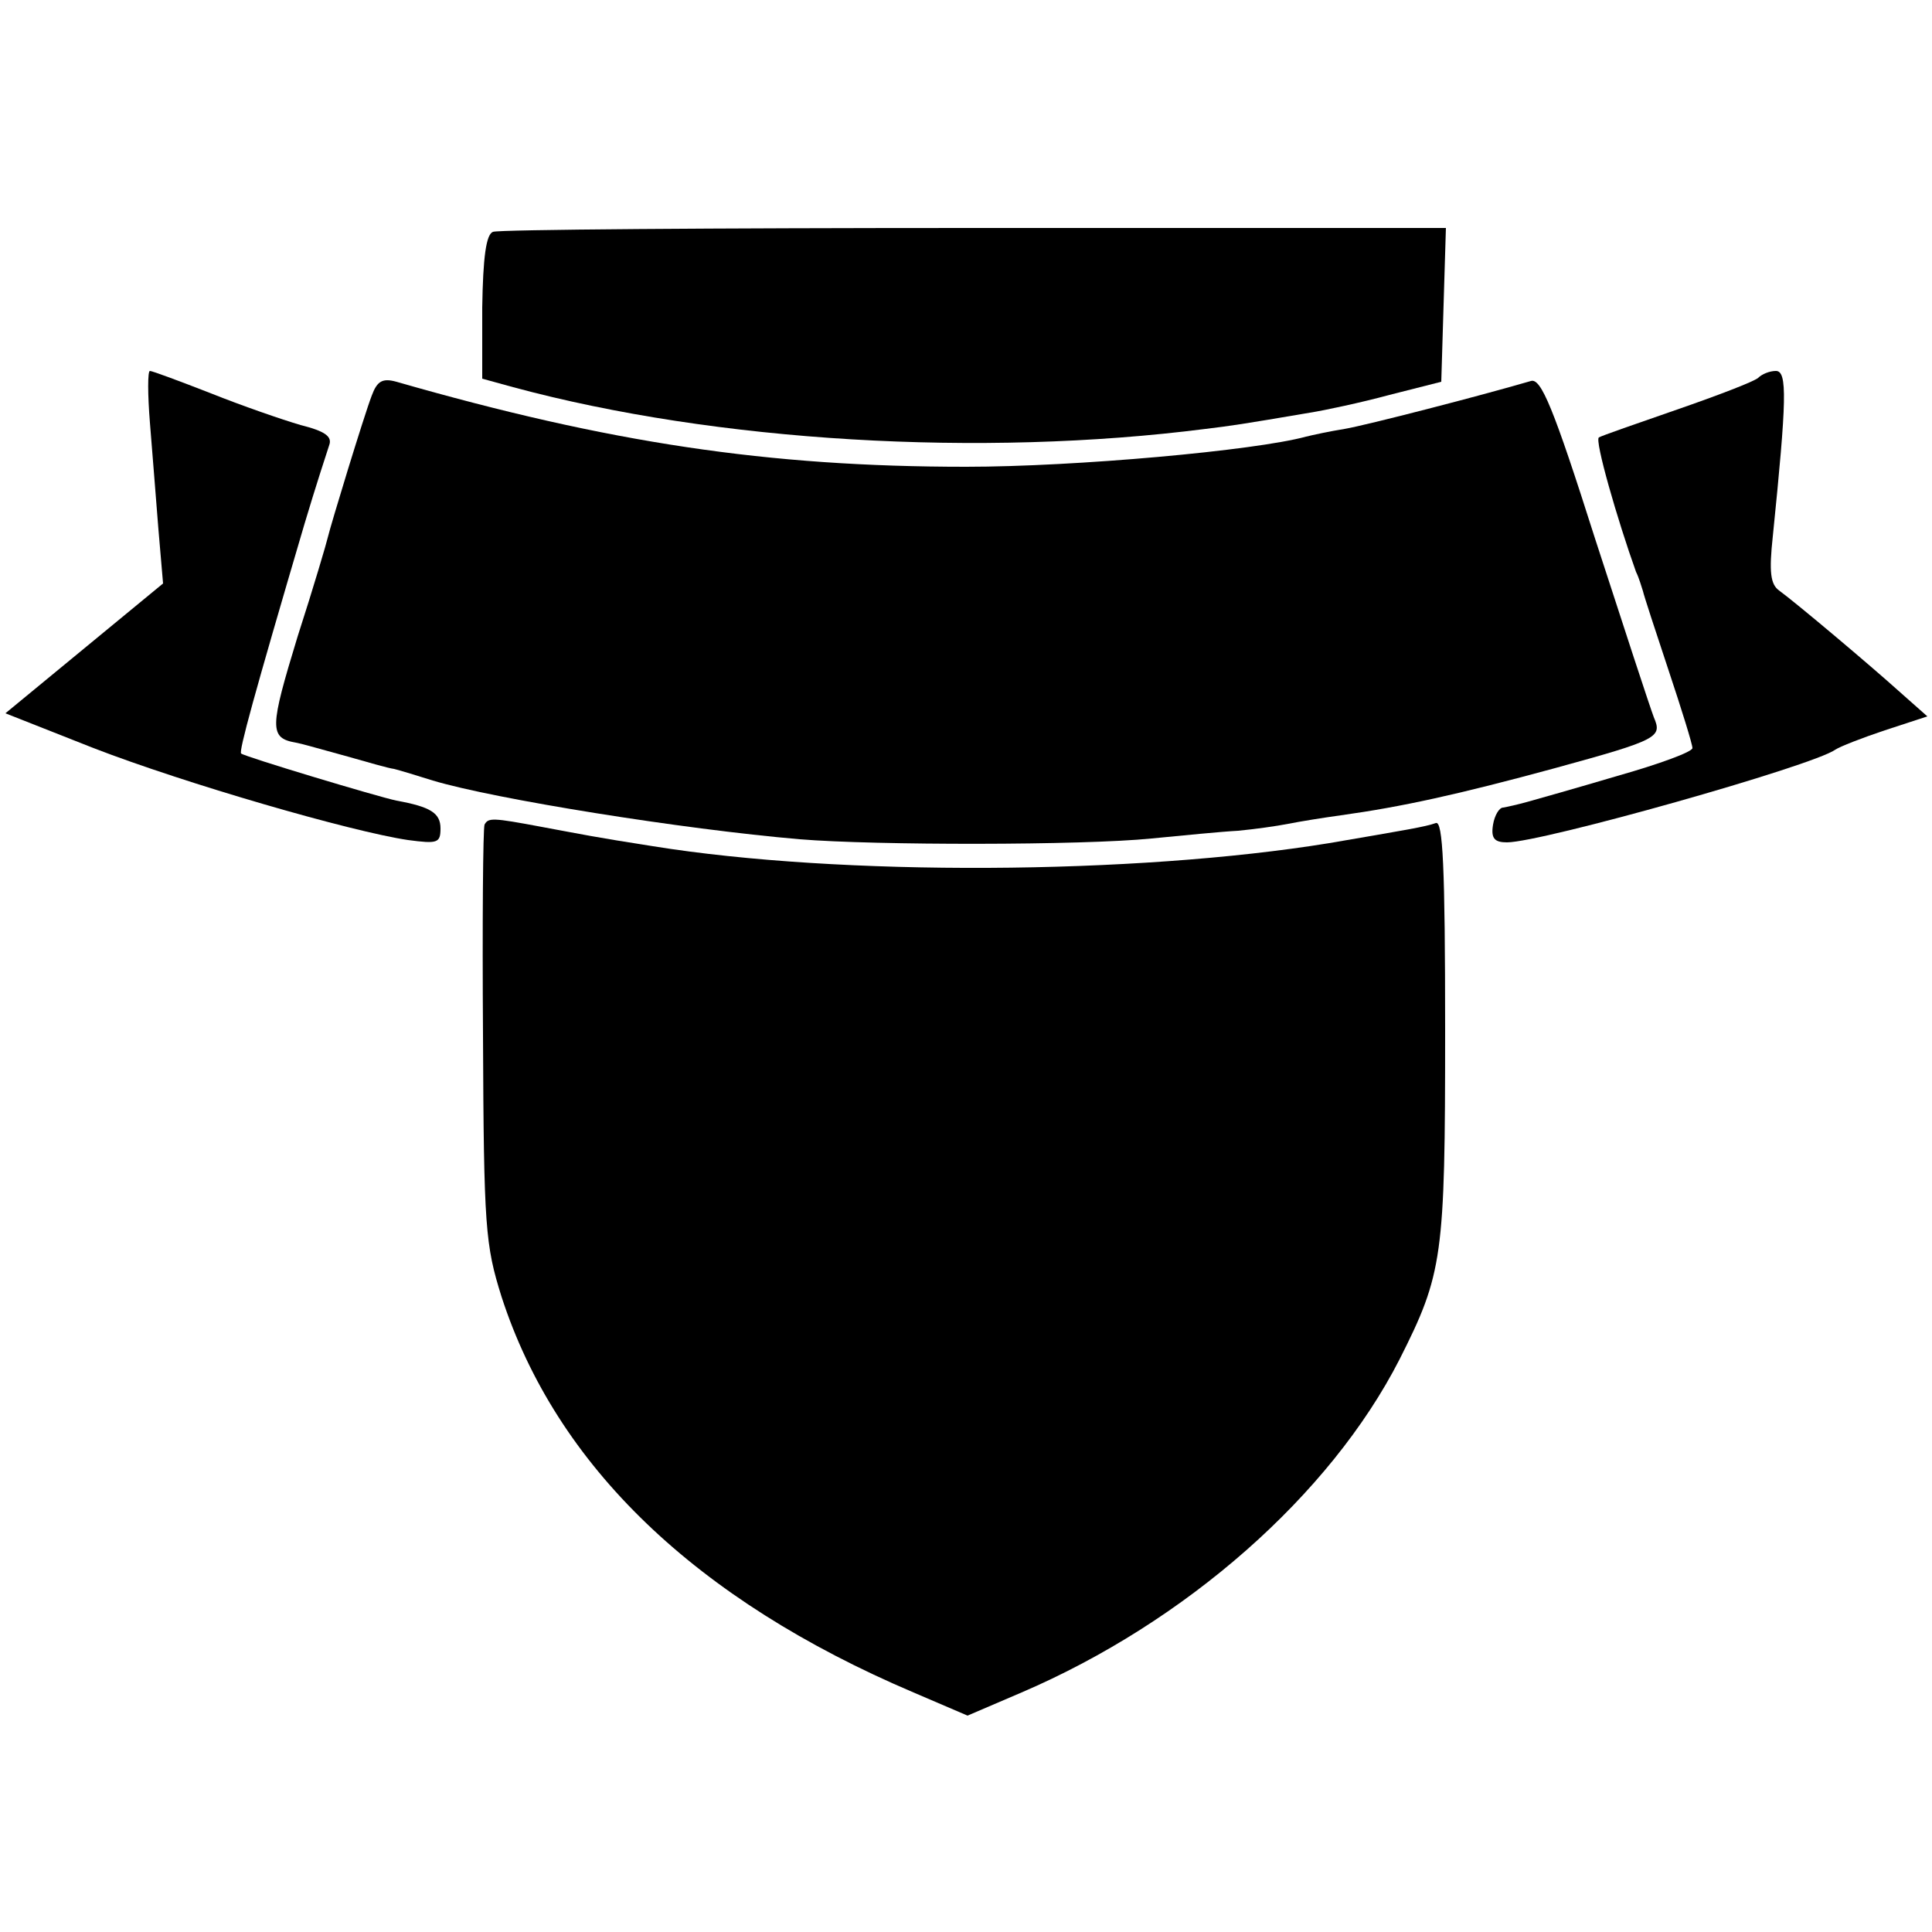 <?xml version="1.0" standalone="no"?>
<!DOCTYPE svg PUBLIC "-//W3C//DTD SVG 20010904//EN"
 "http://www.w3.org/TR/2001/REC-SVG-20010904/DTD/svg10.dtd">
<svg version="1.0" xmlns="http://www.w3.org/2000/svg"
 width="250pt" height="250pt" viewBox="0 0 250 250"
 preserveAspectRatio="xMidYMid meet">
<g transform="translate(0,250) scale(0.1,-0.1)"
fill="#000000" stroke="none">
<path d="M638 2200 c-9 -3 -13 -33 -14 -98 l0 -92 40 -11 c263 -71 606 -91
896 -54 33 4 47 6 135 21 19 3 66 13 103 23 l67 17 3 100 3 99 -611 0 c-335 0
-616 -2 -622 -5z"/>
<path d="M194 1953 c3 -38 8 -99 11 -138 l6 -70 -102 -84 -102 -84 114 -45
c119 -46 333 -108 407 -119 38 -5 42 -4 42 15 0 20 -13 28 -57 36 -24 5 -197
57 -201 61 -3 3 16 73 82 297 14 47 29 93 32 102 4 11 -5 18 -37 26 -24 7 -76
25 -116 41 -41 16 -76 29 -79 29 -3 0 -3 -30 0 -67z"/>
<path d="M2275 2011 c-6 -5 -53 -23 -105 -41 -52 -18 -98 -34 -101 -36 -6 -3
24 -107 48 -174 4 -8 7 -19 9 -25 1 -5 16 -51 33 -102 17 -51 31 -96 31 -101
0 -5 -44 -21 -97 -36 -54 -16 -107 -31 -118 -34 -11 -3 -24 -6 -30 -7 -5 0
-11 -10 -13 -22 -3 -18 2 -23 18 -23 45 0 396 99 425 120 6 4 34 15 64 25 l55
18 -35 31 c-40 36 -135 116 -157 132 -11 8 -13 24 -8 70 18 177 19 214 4 214
-8 0 -18 -4 -23 -9z"/>
<path d="M481 1988 c-10 -26 -53 -167 -57 -184 -1 -5 -18 -63 -39 -128 -36
-118 -37 -131 -2 -137 10 -2 16 -4 67 -18 25 -7 52 -15 60 -16 8 -2 31 -9 50
-15 80 -24 323 -63 475 -76 97 -8 366 -8 455 1 41 4 92 9 112 10 21 2 50 6 65
9 15 3 46 8 68 11 79 11 152 27 277 61 135 37 139 40 128 66 -5 13 -39 117
-76 231 -54 170 -70 208 -83 204 -65 -19 -212 -57 -241 -62 -19 -3 -42 -8 -50
-10 -66 -18 -298 -39 -440 -39 -256 0 -462 31 -737 110 -18 5 -25 1 -32 -18z"/>
<path d="M627 1433 c-2 -5 -3 -127 -2 -273 1 -249 3 -271 24 -338 71 -219 251
-392 533 -512 l70 -30 70 30 c212 91 399 255 489 431 56 111 59 132 59 425 0
214 -3 272 -12 269 -14 -5 -39 -9 -138 -26 -252 -41 -633 -43 -875 -4 -77 12
-90 15 -144 25 -64 12 -69 12 -74 3z"/>
</g>
</svg>
